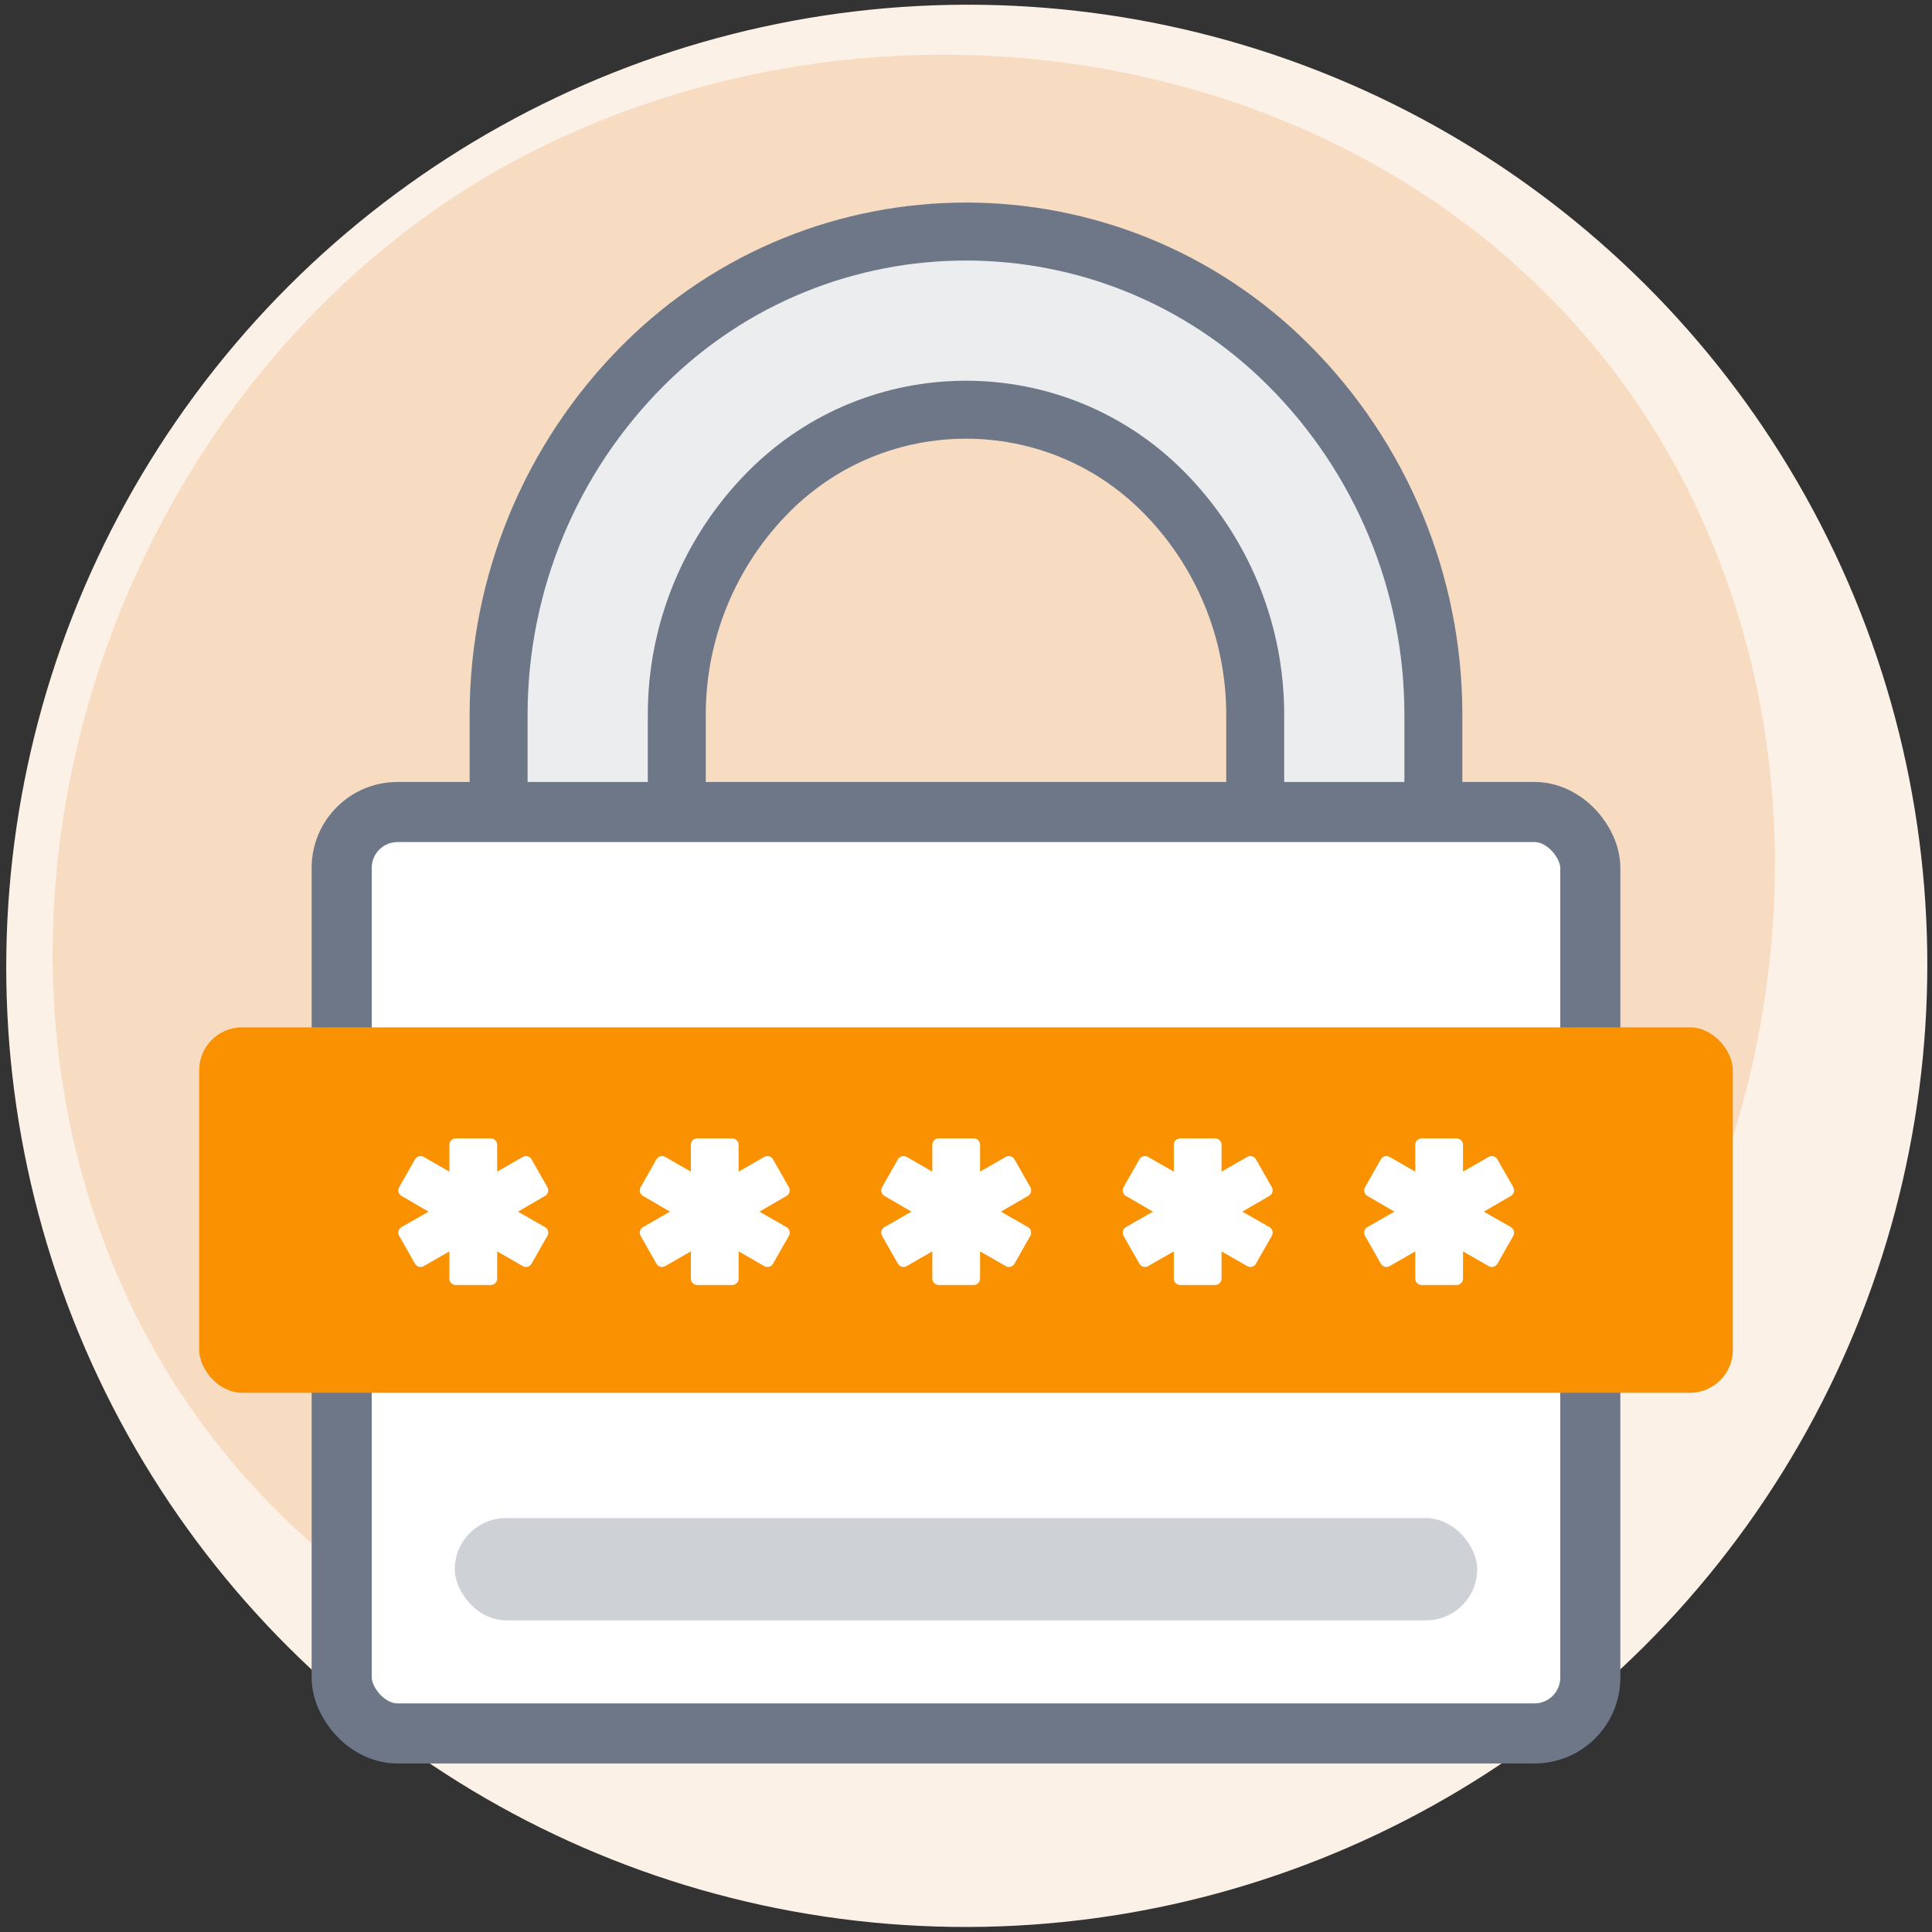 <svg width="200" height="200" viewBox="0 0 200 200" fill="none" xmlns="http://www.w3.org/2000/svg">
<rect x="0" y="0" width="200" height="200" fill="#333333" stroke="none"/>
<g clip-path="url(#clip0_261_44479)">
<g clip-path="url(#clip1_261_44479)">
<g clip-path="url(#clip2_261_44479)">
<ellipse cx="99.525" cy="99.412" rx="99.525" ry="99.412" transform="matrix(-0.903 0.429 -0.428 -0.904 232.5 147.156)" fill="#FCF1E7"/>
<path d="M13.405 134.803C-7.277 91.179 14.164 35.081 57.005 14.749C99.846 -5.583 154.864 8.737 175.546 52.361C196.227 95.985 176.148 152.079 133.306 172.411C90.465 192.743 34.086 178.427 13.405 134.803Z" fill="#F8DCC2"/>
</g>
<path d="M60.839 102.116V73.968C60.839 62.85 65.255 52.188 73.117 44.327V44.327C87.964 29.48 112.036 29.48 126.883 44.327V44.327C134.745 52.188 139.161 62.85 139.161 73.968V134.927" stroke="#6D7788" stroke-width="24.444"/>
<path d="M60.839 96.824V73.968C60.839 62.85 65.255 52.188 73.117 44.327V44.327C87.964 29.48 112.036 29.48 126.883 44.327V44.327C134.745 52.188 139.161 62.85 139.161 73.968V129.635" stroke="#ECEDEF" stroke-width="12.444"/>
<rect x="35.373" y="84.059" width="129.254" height="95.385" rx="5.778" fill="white" stroke="#6D7788" stroke-width="6.222"/>
<rect x="47.08" y="157.153" width="105.84" height="10.584" rx="5.292" fill="#CED2D7"/>
<rect x="20.62" y="106.35" width="158.761" height="37.832" rx="4.444" fill="#FA9100"/>
<path d="M52.289 125.435L56.087 127.606L54.449 130.488L50.8 128.392V132.359H47.188V128.392L43.539 130.488L41.9 127.606L45.698 125.435L41.9 123.226L43.539 120.344L47.188 122.44V118.51H50.8V122.44L54.449 120.344L56.087 123.226L52.289 125.435Z" fill="white" stroke="white" stroke-width="1.333" stroke-linejoin="round"/>
<path d="M77.285 125.435L81.084 127.606L79.445 130.488L75.796 128.392V132.359H72.184V128.392L68.535 130.488L66.897 127.606L70.695 125.435L66.897 123.226L68.535 120.344L72.184 122.44V118.51H75.796V122.44L79.445 120.344L81.084 123.226L77.285 125.435Z" fill="white" stroke="white" stroke-width="1.333" stroke-linejoin="round"/>
<path d="M102.282 125.435L106.08 127.606L104.442 130.488L100.792 128.392V132.359H97.18V128.392L93.531 130.488L91.893 127.606L95.691 125.435L91.893 123.226L93.531 120.344L97.18 122.44V118.51H100.792V122.44L104.442 120.344L106.08 123.226L102.282 125.435Z" fill="white" stroke="white" stroke-width="1.333" stroke-linejoin="round"/>
<path d="M127.278 125.435L131.077 127.606L129.438 130.488L125.789 128.392V132.359H122.177V128.392L118.528 130.488L116.889 127.606L120.688 125.435L116.889 123.226L118.528 120.344L122.177 122.44V118.51H125.789V122.44L129.438 120.344L131.077 123.226L127.278 125.435Z" fill="white" stroke="white" stroke-width="1.333" stroke-linejoin="round"/>
<path d="M152.275 125.435L156.073 127.606L154.434 130.488L150.785 128.392V132.359H147.173V128.392L143.524 130.488L141.886 127.606L145.684 125.435L141.886 123.226L143.524 120.344L147.173 122.44V118.51H150.785V122.44L154.434 120.344L156.073 123.226L152.275 125.435Z" fill="white" stroke="white" stroke-width="1.333" stroke-linejoin="round"/>
</g>
</g>
<defs>
<clipPath id="clip0_261_44479">
<rect width="200" height="200" fill="white"/>
</clipPath>
<clipPath id="clip1_261_44479">
<rect width="200" height="200" fill="white"/>
</clipPath>
<clipPath id="clip2_261_44479">
<rect width="200" height="200" fill="white"/>
</clipPath>
</defs>
</svg>
